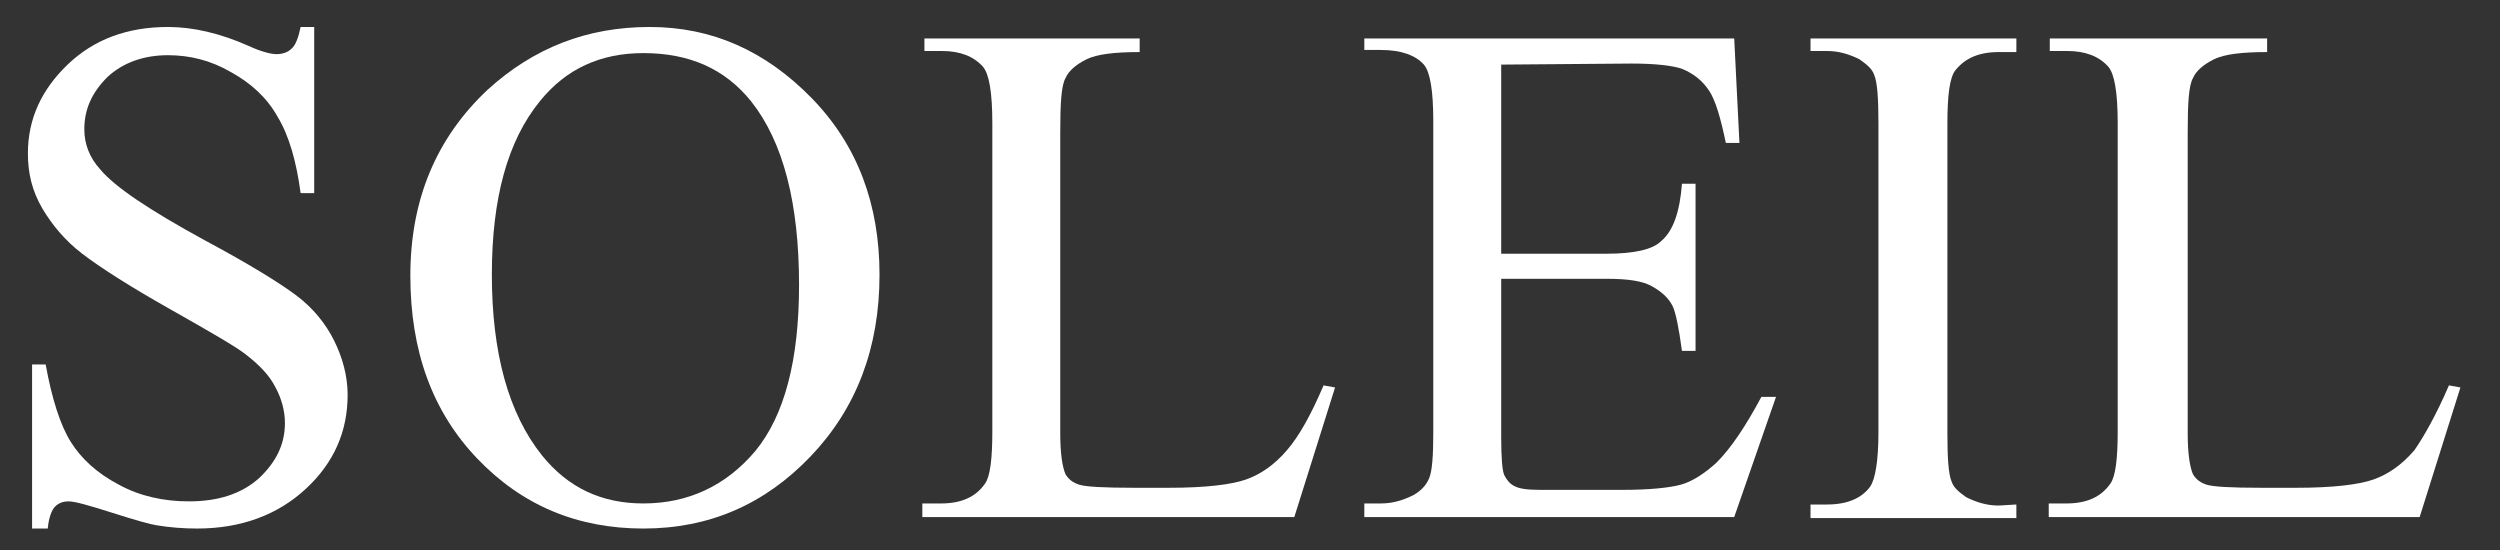 <svg xmlns="http://www.w3.org/2000/svg" fill="none" viewBox="0 0 150 33" height="33" width="150">
<rect x="0" y="0" width="150" height="33" fill="#333333" stroke="none"/>
<g clip-path="url(#clip0_316_713)">
<g clip-path="url(#clip1_316_713)">
<path fill="white" d="M18.852 1.619V11.587H18.037C17.786 9.707 17.347 8.139 16.658 7.011C16.031 5.882 15.09 5.005 13.836 4.315C12.645 3.625 11.391 3.312 10.075 3.312C8.633 3.312 7.379 3.751 6.439 4.628C5.498 5.569 5.059 6.572 5.059 7.763C5.059 8.641 5.373 9.456 6 10.146C6.877 11.211 8.946 12.591 12.269 14.409C14.965 15.851 16.783 16.979 17.786 17.731C18.789 18.484 19.542 19.424 20.043 20.427C20.545 21.43 20.858 22.559 20.858 23.687C20.858 25.882 20.043 27.762 18.35 29.33C16.658 30.897 14.463 31.712 11.83 31.712C11.015 31.712 10.2 31.649 9.448 31.524C9.009 31.461 8.131 31.211 6.752 30.772C5.373 30.333 4.495 30.082 4.119 30.082C3.743 30.082 3.492 30.207 3.304 30.396C3.116 30.584 2.928 31.023 2.865 31.712H1.925V21.869H2.74C3.116 23.938 3.617 25.506 4.244 26.509C4.871 27.512 5.812 28.389 7.128 29.079C8.382 29.769 9.824 30.082 11.329 30.082C13.084 30.082 14.463 29.643 15.529 28.703C16.532 27.762 17.096 26.697 17.096 25.38C17.096 24.691 16.908 23.938 16.532 23.248C16.156 22.496 15.529 21.869 14.714 21.242C14.15 20.803 12.645 19.926 10.2 18.547C7.755 17.167 6 16.039 4.934 15.224C3.868 14.409 3.116 13.468 2.552 12.528C1.925 11.462 1.674 10.396 1.674 9.205C1.674 7.136 2.489 5.381 4.056 3.876C5.624 2.371 7.63 1.619 10.075 1.619C11.579 1.619 13.21 1.995 14.902 2.748C15.717 3.124 16.282 3.249 16.595 3.249C16.971 3.249 17.285 3.124 17.473 2.936C17.723 2.748 17.912 2.246 18.037 1.619H18.852Z"></path>
<path fill="white" d="M38.978 1.619C42.74 1.619 45.937 3.061 48.696 5.882C51.454 8.704 52.771 12.277 52.771 16.478C52.771 20.866 51.391 24.502 48.633 27.386C45.874 30.27 42.551 31.712 38.602 31.712C34.652 31.712 31.329 30.333 28.634 27.512C25.938 24.691 24.621 21.054 24.621 16.54C24.621 11.964 26.188 8.265 29.26 5.381C32.019 2.873 35.216 1.619 38.978 1.619ZM38.602 3.186C36.031 3.186 33.962 4.127 32.395 6.07C30.452 8.453 29.511 11.901 29.511 16.478C29.511 21.18 30.514 24.816 32.52 27.324C34.088 29.267 36.094 30.207 38.602 30.207C41.298 30.207 43.555 29.142 45.31 27.073C47.066 24.941 47.943 21.619 47.943 17.105C47.943 12.214 47.003 8.515 45.059 6.07C43.492 4.127 41.36 3.186 38.602 3.186Z"></path>
<path fill="white" d="M79.414 23.123L80.104 23.248L77.659 31.022H55.34V30.207H56.468C57.66 30.207 58.537 29.831 59.102 29.016C59.415 28.577 59.54 27.512 59.54 25.881V7.387C59.54 5.569 59.352 4.44 58.976 4.001C58.412 3.374 57.597 3.061 56.531 3.061H55.465V2.309H68.38V3.124C66.876 3.124 65.81 3.249 65.183 3.562C64.556 3.876 64.117 4.252 63.929 4.691C63.678 5.13 63.615 6.196 63.615 7.951V26.007C63.615 27.198 63.741 28.013 63.929 28.452C64.117 28.765 64.368 28.953 64.744 29.079C65.12 29.204 66.186 29.267 68.067 29.267H70.136C72.33 29.267 73.897 29.079 74.775 28.765C75.653 28.452 76.468 27.888 77.22 27.01C77.972 26.132 78.662 24.878 79.414 23.123Z"></path>
<path fill="white" d="M90.072 3.876V15.223H96.404C98.034 15.223 99.163 14.973 99.664 14.471C100.417 13.844 100.793 12.653 100.918 11.023H101.733V21.054H100.918C100.73 19.675 100.542 18.734 100.354 18.358C100.103 17.857 99.664 17.48 99.1 17.167C98.536 16.854 97.658 16.728 96.404 16.728H90.072V26.195C90.072 27.449 90.135 28.264 90.26 28.515C90.386 28.765 90.574 29.016 90.825 29.142C91.138 29.33 91.64 29.392 92.455 29.392H97.345C98.975 29.392 100.166 29.267 100.856 29.079C101.545 28.891 102.298 28.389 102.987 27.762C103.865 26.885 104.743 25.568 105.683 23.813H106.561L104.053 31.022H81.859V30.207H82.862C83.552 30.207 84.179 30.019 84.806 29.706C85.245 29.455 85.558 29.142 85.746 28.703C85.934 28.264 85.997 27.323 85.997 25.944V7.261C85.997 5.443 85.809 4.315 85.433 3.876C84.931 3.312 84.054 2.998 82.862 2.998H81.859V2.309H104.053L104.366 8.578H103.551C103.238 7.073 102.925 6.008 102.548 5.443C102.172 4.879 101.671 4.44 100.918 4.127C100.354 3.939 99.351 3.813 97.909 3.813L90.072 3.876Z"></path>
<path fill="white" d="M120.982 30.27V31.085H108.631V30.27H109.634C110.825 30.27 111.703 29.894 112.204 29.204C112.518 28.765 112.706 27.637 112.706 25.944V7.387C112.706 5.945 112.643 4.942 112.455 4.503C112.33 4.127 112.016 3.876 111.577 3.562C110.951 3.249 110.324 3.061 109.634 3.061H108.631V2.309H120.982V3.124H119.916C118.725 3.124 117.91 3.5 117.345 4.189C116.969 4.628 116.844 5.757 116.844 7.449V26.007C116.844 27.449 116.906 28.452 117.095 28.891C117.22 29.267 117.533 29.518 117.972 29.831C118.599 30.145 119.226 30.333 119.916 30.333L120.982 30.27Z"></path>
<path fill="white" d="M146.936 23.123L147.625 23.248L145.18 31.022H122.924V30.207H123.99C125.181 30.207 126.059 29.831 126.623 29.016C126.936 28.577 127.062 27.512 127.062 25.881V7.387C127.062 5.569 126.874 4.44 126.497 4.001C125.933 3.374 125.118 3.061 124.052 3.061H122.987V2.309H136.027V3.124C134.522 3.124 133.456 3.249 132.829 3.562C132.203 3.876 131.764 4.252 131.576 4.691C131.325 5.13 131.262 6.196 131.262 7.951V26.007C131.262 27.198 131.388 28.013 131.576 28.452C131.764 28.765 132.014 28.953 132.391 29.079C132.767 29.204 133.833 29.267 135.713 29.267H137.782C139.977 29.267 141.544 29.079 142.422 28.765C143.299 28.452 144.114 27.888 144.867 27.01C145.431 26.195 146.183 24.878 146.936 23.123Z"></path>
</g>
</g>
<defs>
<clipPath id="clip0_316_713">
<rect transform="translate(0.359 0.939)" fill="white" height="32" width="148.89"></rect>
</clipPath>
<clipPath id="clip1_316_713">
<rect transform="translate(0.359 0.939)" fill="white" height="32" width="148.89"></rect>
</clipPath>
</defs>
</svg>
